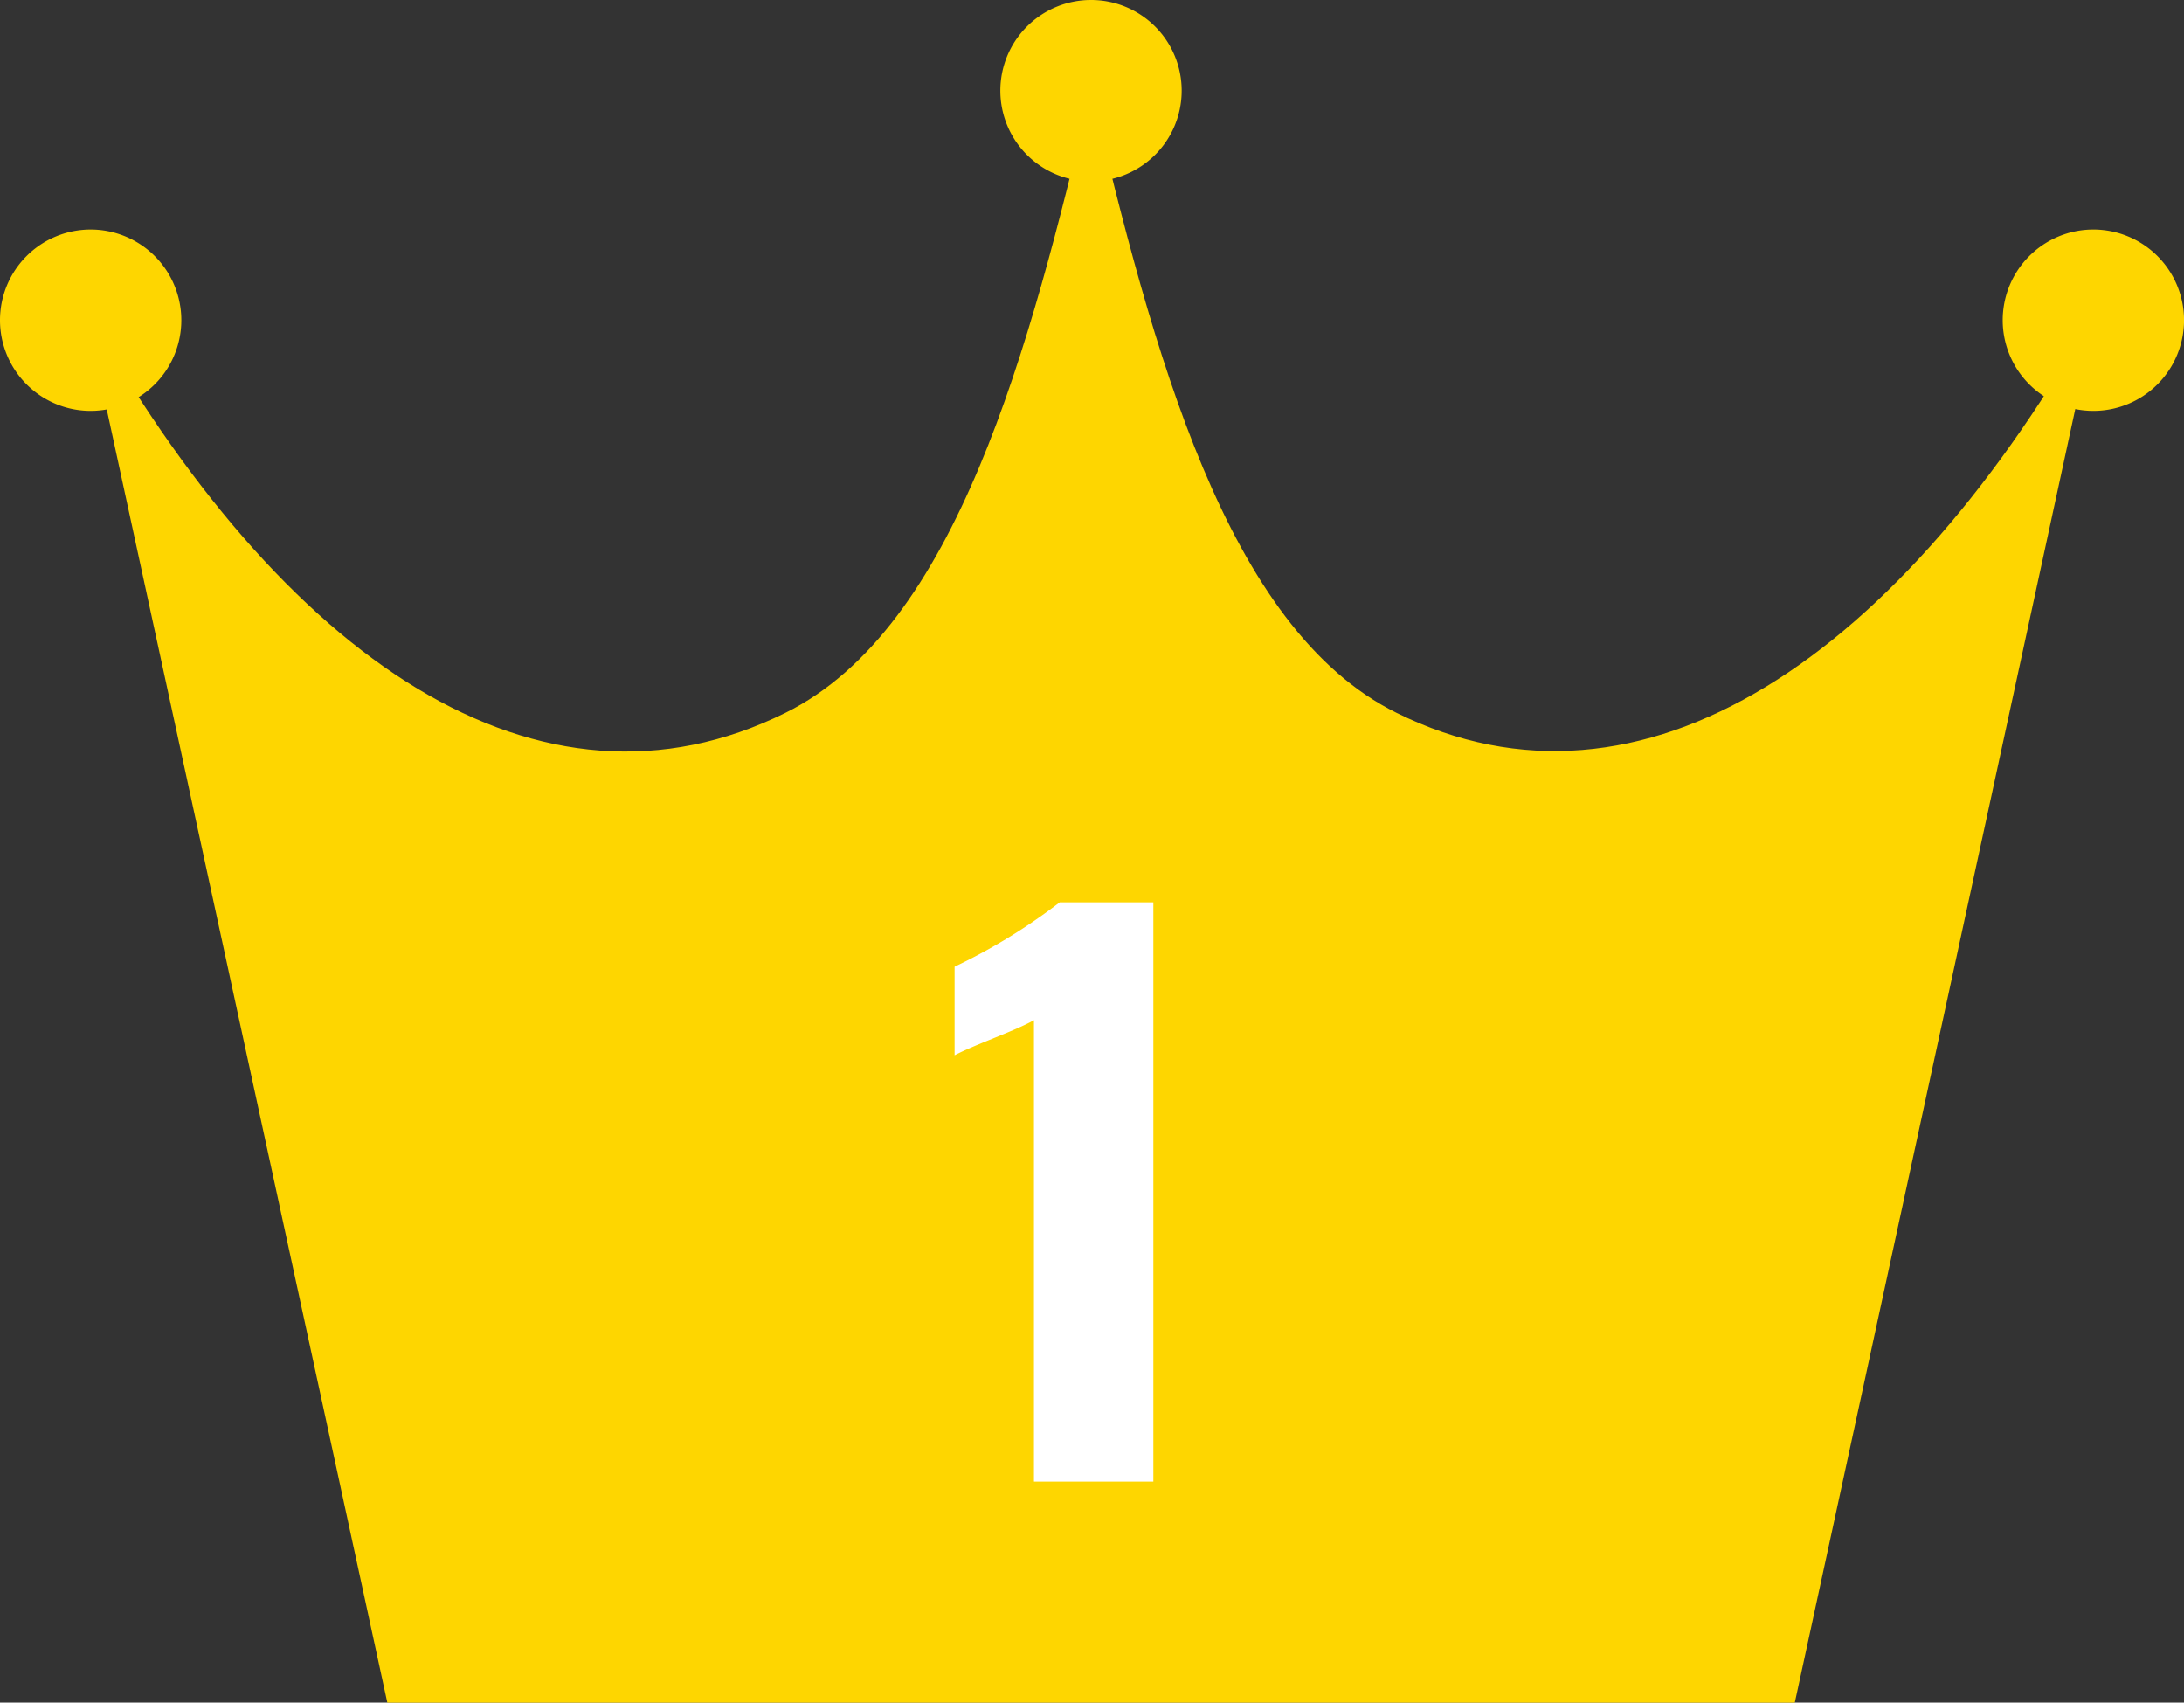 <svg xmlns="http://www.w3.org/2000/svg" xmlns:xlink="http://www.w3.org/1999/xlink" width="64.15" height="50" viewBox="0 0 64.15 50">
  <rect x="0" y="0" width="64.15" height="50" fill="#333333" stroke="none"/>
  <defs>
    <clipPath id="clip-path">
      <rect id="長方形_25" data-name="長方形 25" width="64.15" height="50" fill="#fed600"/>
    </clipPath>
  </defs>
  <g id="グループ_14" data-name="グループ 14" transform="translate(-779 -72.505)">
    <g id="グループ_7" data-name="グループ 7" transform="translate(779 72.505)">
      <g id="グループ_6" data-name="グループ 6" transform="translate(0 0)" clip-path="url(#clip-path)">
        <path id="パス_137" data-name="パス 137" d="M44.378,24.528C39.352,22.044,37.219,13.879,35.4,6.257c-1.8,7.585-3.949,15.787-8.974,18.271-7.213,3.567-14.759-1.5-20.585-11.913l8.893,40.98H56.075l8.887-40.978C59.213,22.9,51.591,28.095,44.378,24.528" transform="translate(-3.357 -3.594)" fill="#fed600"/>
        <path id="パス_138" data-name="パス 138" d="M74.372,2.663A2.663,2.663,0,1,1,71.71,0a2.662,2.662,0,0,1,2.662,2.663" transform="translate(-39.663 0)" fill="#fed600"/>
        <path id="パス_139" data-name="パス 139" d="M5.326,18.5a2.663,2.663,0,1,1-2.663-2.662A2.663,2.663,0,0,1,5.326,18.5" transform="translate(0 -9.098)" fill="#fed600"/>
        <path id="パス_140" data-name="パス 140" d="M143.558,18.5a2.663,2.663,0,1,1-2.664-2.662,2.663,2.663,0,0,1,2.664,2.662" transform="translate(-79.407 -9.098)" fill="#fed600"/>
      </g>
    </g>
    <path id="パス_144" data-name="パス 144" d="M-1.291,0H2.216V-17.01H-.535a17.182,17.182,0,0,1-3.087,1.89v2.6c.651-.336,1.722-.693,2.331-1.029Z" transform="translate(810.661 116.014)" fill="#fff"/>
  </g>
</svg>
